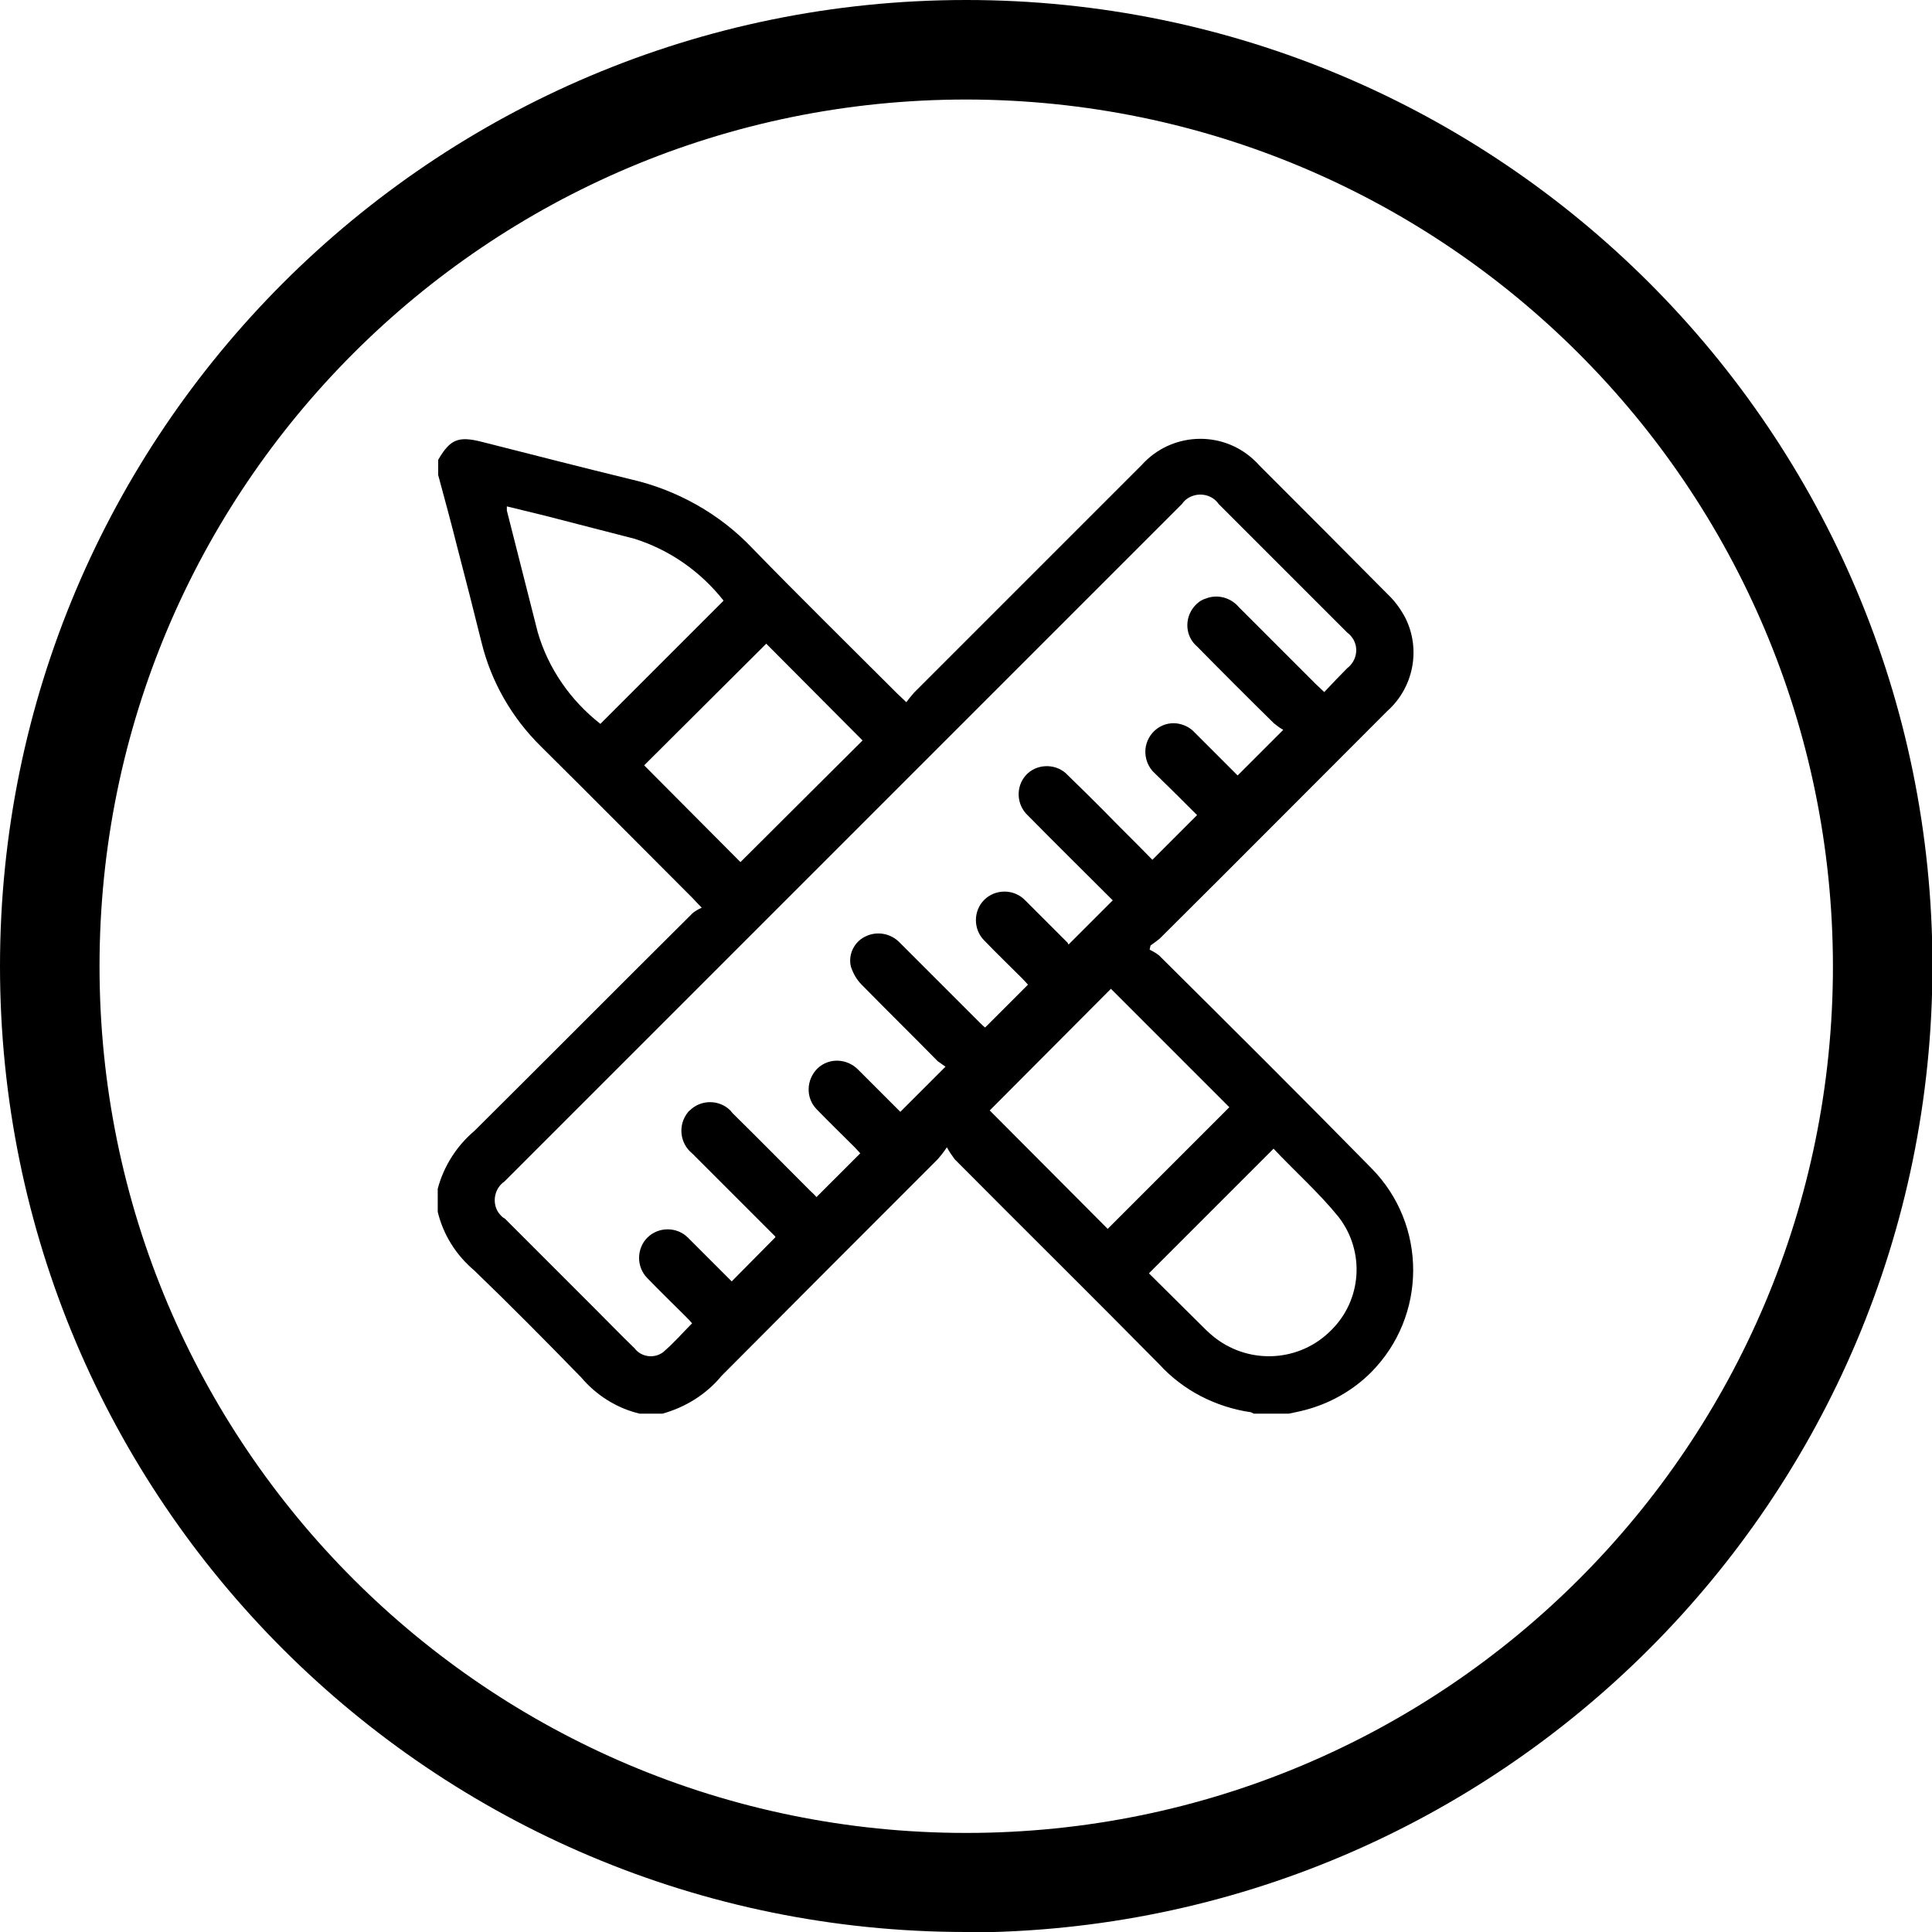 <?xml version="1.0" encoding="UTF-8"?><svg id="Layer_2" xmlns="http://www.w3.org/2000/svg" xmlns:xlink="http://www.w3.org/1999/xlink" viewBox="0 0 41.93 41.93"><defs><style>.cls-1{clip-path:url(#clippath);}.cls-2{fill:none;}.cls-2,.cls-3{stroke-width:0px;}.cls-3{fill:#000;}</style><clipPath id="clippath"><rect class="cls-2" x="9.5" y="9.5" width="21.18" height="21.18"/></clipPath></defs><g id="Layer_1-2"><g class="cls-1"><path id="Path_74" class="cls-3" d="M27.87,30.68h-.66s-.04-.02-.06-.03c-.76-.11-1.47-.47-1.99-1.04-1.47-1.49-2.96-2.96-4.44-4.45-.06-.08-.12-.17-.17-.26-.06.09-.13.18-.2.26-1.56,1.56-3.13,3.13-4.69,4.7-.33.4-.78.68-1.28.82h-.5c-.5-.12-.94-.4-1.27-.79-.76-.78-1.53-1.56-2.32-2.32-.39-.33-.67-.77-.79-1.27v-.5c.13-.49.41-.93.8-1.26,1.58-1.57,3.15-3.15,4.73-4.72.06-.05.13-.09.2-.12-.11-.11-.16-.17-.21-.22-1.09-1.09-2.18-2.19-3.28-3.28-.63-.62-1.08-1.4-1.29-2.26-.17-.69-.35-1.39-.53-2.08-.13-.52-.27-1.03-.41-1.55v-.33c.26-.45.44-.52.95-.39,1.07.27,2.15.55,3.22.81,1.01.23,1.94.75,2.65,1.5,1.04,1.07,2.1,2.11,3.15,3.16.05.05.11.1.19.18.05-.07.11-.14.17-.21,1.65-1.65,3.29-3.29,4.94-4.94.63-.7,1.71-.76,2.41-.13.04.04.09.08.13.13.93.93,1.86,1.86,2.79,2.8.16.15.29.33.39.52.34.68.18,1.51-.39,2.02-1.65,1.65-3.29,3.3-4.94,4.94-.06.05-.13.1-.2.15l-.02.09c.08.04.15.08.21.13,1.54,1.53,3.08,3.06,4.6,4.61,1.22,1.23,1.21,3.22-.01,4.44-.39.39-.89.67-1.42.81-.15.04-.31.07-.46.1M23.19,20.5l.96-.96c-.6-.6-1.23-1.22-1.84-1.84-.25-.23-.27-.62-.05-.87s.62-.27.87-.05c.01.01.03.03.04.04.26.25.52.51.78.77.36.37.73.73,1.06,1.07l.97-.97c-.29-.29-.6-.6-.91-.9-.15-.13-.23-.33-.21-.54.04-.34.34-.59.68-.55.14.02.28.08.38.19.32.32.64.64.94.94l.99-.99c-.07-.04-.14-.09-.2-.14-.56-.55-1.12-1.11-1.67-1.67-.26-.22-.28-.61-.06-.87.07-.08.15-.14.25-.17.25-.1.54-.02.71.18.56.56,1.12,1.12,1.68,1.68.05.05.11.1.18.17.18-.19.34-.36.5-.52.21-.16.26-.46.1-.67-.03-.04-.06-.07-.1-.1-.93-.93-1.86-1.86-2.79-2.79-.15-.22-.46-.27-.68-.12-.05.03-.09.08-.12.12l-14.7,14.7c-.22.15-.28.46-.13.68.04.05.08.1.14.13.64.64,1.29,1.29,1.93,1.93.29.29.58.59.88.88.15.2.44.23.63.08,0,0,.01-.01.02-.02.21-.18.4-.4.6-.6-.05-.06-.1-.11-.15-.16-.27-.27-.55-.54-.82-.82-.24-.24-.24-.64,0-.88s.64-.24.88,0c.01.01.02.02.03.03.31.31.62.62.92.92l.95-.96s0,0-.01-.02c-.6-.6-1.2-1.2-1.8-1.8-.27-.22-.31-.62-.09-.89.01-.01.02-.03.04-.04.24-.24.64-.24.88,0,.02.02.03.04.05.06.56.55,1.11,1.11,1.67,1.67.05.05.11.1.15.15l.95-.95s-.08-.09-.13-.14c-.27-.27-.55-.54-.82-.82-.24-.25-.22-.64.02-.88.25-.24.64-.22.88.02l.92.92.98-.98c-.06-.04-.11-.08-.17-.12-.55-.56-1.1-1.1-1.65-1.66-.11-.11-.18-.24-.23-.38-.07-.26.06-.54.3-.66.25-.13.56-.08.76.13.57.57,1.14,1.14,1.71,1.71.05.05.1.1.14.13l.93-.93s-.08-.09-.13-.14c-.27-.27-.55-.54-.82-.82-.24-.24-.24-.64,0-.88s.64-.24.88,0c0,0,.02.02.02.02l.91.91M24.11,21.46l-2.63,2.64,2.56,2.57,2.64-2.64-2.56-2.56M24.94,27.64c.39.39.8.79,1.2,1.19.08.08.16.15.25.22.76.57,1.82.5,2.49-.17.68-.66.75-1.72.17-2.47-.43-.53-.95-.99-1.41-1.48l-2.7,2.7M15.7,13.03c-.5-.63-1.17-1.1-1.94-1.34-.65-.17-1.29-.33-1.94-.5l-.82-.2s0,.06,0,.09c.22.88.45,1.76.67,2.64.23.79.71,1.48,1.36,1.99l2.67-2.67M16.63,13.97l-2.65,2.64,2.09,2.1,2.65-2.64-2.09-2.1"/></g><path id="Path_76" class="cls-3" d="M20.97,41.93C9.39,41.93,0,32.55,0,20.97S9.39,0,20.97,0s20.97,9.39,20.97,20.97h0c-.01,11.57-9.39,20.95-20.97,20.97M20.97,2.16C10.58,2.16,2.16,10.58,2.16,20.97s8.42,18.81,18.81,18.81,18.81-8.42,18.81-18.81c-.01-10.38-8.42-18.8-18.81-18.81"/></g></svg>